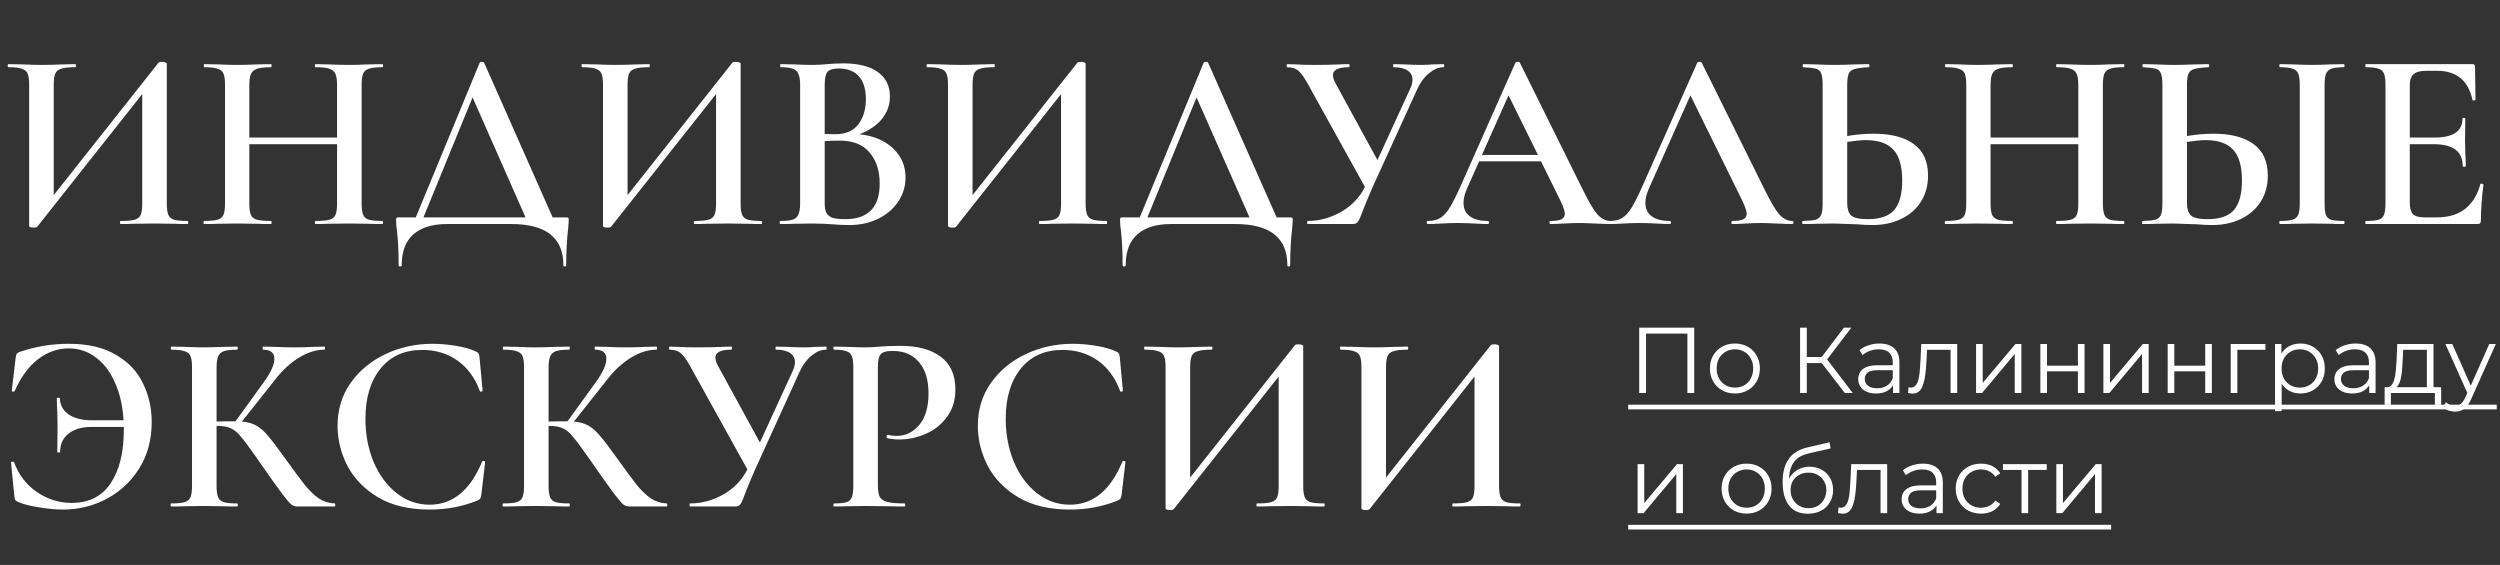 <?xml version="1.0" encoding="UTF-8"?> <svg xmlns="http://www.w3.org/2000/svg" width="770" height="174" viewBox="0 0 770 174" fill="none"><rect x="0" y="0" width="770" height="174" fill="#333333" stroke="none"/> <path d="M57.754 68.055C57.911 68.055 57.99 68.212 57.99 68.527C57.99 68.842 57.911 69 57.754 69C55.968 69 54.55 68.974 53.499 68.921L47.59 68.842L40.971 68.921C40.026 68.974 38.765 69 37.189 69C37.032 69 36.953 68.842 36.953 68.527C36.953 68.212 37.032 68.055 37.189 68.055C39.185 68.055 40.63 67.923 41.523 67.661C42.416 67.398 43.02 66.899 43.335 66.163C43.65 65.428 43.808 64.246 43.808 62.618V28.974L11.504 69.788C11.346 69.998 10.978 70.103 10.4 70.103C9.455 70.103 8.982 69.919 8.982 69.552V26.138C8.982 24.562 8.825 23.406 8.509 22.671C8.194 21.936 7.59 21.436 6.697 21.174C5.857 20.859 4.491 20.701 2.6 20.701C2.443 20.701 2.364 20.544 2.364 20.228C2.364 19.913 2.443 19.756 2.6 19.756L6.855 19.834C9.376 19.939 11.346 19.992 12.764 19.992C14.655 19.992 16.861 19.939 19.383 19.834L23.165 19.756C23.322 19.756 23.401 19.913 23.401 20.228C23.401 20.544 23.322 20.701 23.165 20.701C21.169 20.701 19.724 20.859 18.831 21.174C17.938 21.436 17.334 21.936 17.019 22.671C16.704 23.406 16.546 24.562 16.546 26.138V60.097L48.85 19.283C49.008 19.125 49.376 19.047 49.953 19.047C50.321 19.047 50.636 19.099 50.899 19.204C51.214 19.309 51.372 19.441 51.372 19.598V62.618C51.372 64.194 51.529 65.376 51.844 66.163C52.16 66.899 52.737 67.398 53.578 67.661C54.471 67.923 55.863 68.055 57.754 68.055ZM117.763 68.055C117.921 68.055 117.999 68.212 117.999 68.527C117.999 68.842 117.921 69 117.763 69C115.977 69 114.533 68.974 113.429 68.921L107.678 68.842L100.98 68.921C100.035 68.974 98.774 69 97.198 69C97.041 69 96.962 68.842 96.962 68.527C96.962 68.212 97.041 68.055 97.198 68.055C99.195 68.055 100.639 67.923 101.532 67.661C102.425 67.398 103.029 66.899 103.344 66.163C103.659 65.428 103.817 64.246 103.817 62.618V44.417H76.792V62.618C76.792 64.194 76.949 65.376 77.264 66.163C77.58 66.899 78.184 67.398 79.077 67.661C80.022 67.923 81.493 68.055 83.489 68.055C83.594 68.055 83.647 68.212 83.647 68.527C83.647 68.842 83.594 69 83.489 69C81.703 69 80.311 68.974 79.313 68.921L72.773 68.842L67.022 68.921C66.024 68.974 64.632 69 62.846 69C62.741 69 62.688 68.842 62.688 68.527C62.688 68.212 62.741 68.055 62.846 68.055C64.737 68.055 66.129 67.923 67.022 67.661C67.915 67.398 68.519 66.899 68.834 66.163C69.149 65.376 69.306 64.194 69.306 62.618V26.138C69.306 24.562 69.149 23.406 68.834 22.671C68.519 21.936 67.915 21.436 67.022 21.174C66.129 20.859 64.763 20.701 62.925 20.701C62.819 20.701 62.767 20.544 62.767 20.228C62.767 19.913 62.819 19.756 62.925 19.756L67.1 19.834C69.517 19.939 71.408 19.992 72.773 19.992C74.612 19.992 76.792 19.939 79.313 19.834L83.489 19.756C83.594 19.756 83.647 19.913 83.647 20.228C83.647 20.544 83.594 20.701 83.489 20.701C81.545 20.701 80.101 20.859 79.155 21.174C78.262 21.489 77.632 22.041 77.264 22.828C76.949 23.564 76.792 24.72 76.792 26.295V42.369H103.817V26.295C103.817 24.72 103.659 23.564 103.344 22.828C103.029 22.041 102.399 21.489 101.453 21.174C100.56 20.859 99.142 20.701 97.198 20.701C97.041 20.701 96.962 20.544 96.962 20.228C96.962 19.913 97.041 19.756 97.198 19.756L100.98 19.834C103.502 19.939 105.734 19.992 107.678 19.992C109.096 19.992 111.013 19.939 113.429 19.834L117.763 19.756C117.921 19.756 117.999 19.913 117.999 20.228C117.999 20.544 117.921 20.701 117.763 20.701C115.872 20.701 114.48 20.859 113.587 21.174C112.747 21.436 112.169 21.936 111.854 22.671C111.538 23.406 111.381 24.562 111.381 26.138V62.618C111.381 64.194 111.538 65.376 111.854 66.163C112.169 66.899 112.747 67.398 113.587 67.661C114.48 67.923 115.872 68.055 117.763 68.055ZM174.234 66.951C174.707 66.951 174.969 67.004 175.022 67.109C175.127 67.162 175.179 67.424 175.179 67.897C175.179 68.212 175.127 68.948 175.022 70.103C174.602 73.622 174.392 77.483 174.392 81.685C174.392 81.948 174.234 82.079 173.919 82.079C173.656 82.079 173.525 81.948 173.525 81.685C173.525 73.228 168.167 69 157.451 69H137.675C133.21 69 129.77 70.05 127.353 72.152C124.937 74.253 123.729 77.431 123.729 81.685C123.729 81.948 123.571 82.079 123.256 82.079C122.941 82.079 122.783 81.948 122.783 81.685C122.783 77.483 122.6 73.859 122.232 70.812C122.074 69.814 121.996 68.842 121.996 67.897C121.996 67.477 122.022 67.214 122.074 67.109C122.179 67.004 122.416 66.951 122.783 66.951H128.062L147.76 19.283C147.865 19.125 148.075 19.047 148.391 19.047C148.811 19.047 149.047 19.125 149.1 19.283L170.216 66.951H174.234ZM130.426 66.951H161.864L145.554 29.998L130.426 66.951ZM234.495 68.055C234.652 68.055 234.731 68.212 234.731 68.527C234.731 68.842 234.652 69 234.495 69C232.709 69 231.291 68.974 230.24 68.921L224.331 68.842L217.712 68.921C216.767 68.974 215.506 69 213.93 69C213.773 69 213.694 68.842 213.694 68.527C213.694 68.212 213.773 68.055 213.93 68.055C215.926 68.055 217.371 67.923 218.264 67.661C219.157 67.398 219.761 66.899 220.076 66.163C220.391 65.428 220.549 64.246 220.549 62.618V28.974L188.245 69.788C188.087 69.998 187.719 70.103 187.142 70.103C186.196 70.103 185.723 69.919 185.723 69.552V26.138C185.723 24.562 185.566 23.406 185.251 22.671C184.935 21.936 184.331 21.436 183.438 21.174C182.598 20.859 181.232 20.701 179.341 20.701C179.184 20.701 179.105 20.544 179.105 20.228C179.105 19.913 179.184 19.756 179.341 19.756L183.596 19.834C186.117 19.939 188.087 19.992 189.505 19.992C191.396 19.992 193.602 19.939 196.124 19.834L199.906 19.756C200.063 19.756 200.142 19.913 200.142 20.228C200.142 20.544 200.063 20.701 199.906 20.701C197.91 20.701 196.465 20.859 195.572 21.174C194.679 21.436 194.075 21.936 193.76 22.671C193.445 23.406 193.287 24.562 193.287 26.138V60.097L225.592 19.283C225.749 19.125 226.117 19.047 226.695 19.047C227.062 19.047 227.377 19.099 227.64 19.204C227.955 19.309 228.113 19.441 228.113 19.598V62.618C228.113 64.194 228.27 65.376 228.586 66.163C228.901 66.899 229.479 67.398 230.319 67.661C231.212 67.923 232.604 68.055 234.495 68.055ZM264.721 41.344C269.028 41.817 272.469 43.262 275.043 45.678C277.617 48.094 278.903 51.088 278.903 54.66C278.903 57.392 278.142 59.886 276.619 62.145C275.148 64.351 273.073 66.111 270.394 67.424C267.768 68.685 264.826 69.315 261.569 69.315C260.046 69.315 258.286 69.236 256.29 69.079C255.608 69.026 254.741 68.974 253.69 68.921C252.64 68.869 251.458 68.842 250.145 68.842L244.472 68.921C243.474 68.974 242.108 69 240.375 69C240.217 69 240.138 68.842 240.138 68.527C240.138 68.212 240.217 68.055 240.375 68.055C242.056 68.055 243.316 67.923 244.157 67.661C244.997 67.345 245.575 66.82 245.89 66.085C246.258 65.349 246.442 64.194 246.442 62.618V26.138C246.442 24.614 246.258 23.485 245.89 22.75C245.575 21.962 244.997 21.436 244.157 21.174C243.369 20.859 242.134 20.701 240.453 20.701C240.348 20.701 240.296 20.544 240.296 20.228C240.296 19.913 240.348 19.756 240.453 19.756L244.551 19.834C246.862 19.939 248.727 19.992 250.145 19.992C251.616 19.992 253.165 19.913 254.793 19.756C255.371 19.703 256.054 19.651 256.842 19.598C257.682 19.546 258.628 19.519 259.678 19.519C264.353 19.519 267.925 20.412 270.394 22.198C272.863 23.984 274.097 26.505 274.097 29.762C274.097 32.283 273.283 34.568 271.655 36.617C270.026 38.613 267.715 40.189 264.721 41.344ZM258.339 21.095C256.658 21.095 255.503 21.436 254.872 22.119C254.294 22.802 254.006 24.194 254.006 26.295V41.266L257.315 41.344C260.414 41.344 262.751 40.346 264.327 38.35C265.903 36.302 266.691 33.675 266.691 30.471C266.691 27.477 265.982 25.166 264.564 23.538C263.145 21.909 261.07 21.095 258.339 21.095ZM260.309 67.503C267.4 67.503 270.946 63.852 270.946 56.551C270.946 52.559 269.895 49.355 267.794 46.938C265.745 44.522 262.725 43.314 258.733 43.314C256.842 43.314 255.266 43.367 254.006 43.472V62.618C254.006 63.826 254.163 64.772 254.478 65.454C254.793 66.137 255.397 66.662 256.29 67.03C257.183 67.345 258.523 67.503 260.309 67.503ZM340.755 68.055C340.913 68.055 340.991 68.212 340.991 68.527C340.991 68.842 340.913 69 340.755 69C338.969 69 337.551 68.974 336.5 68.921L330.591 68.842L323.973 68.921C323.027 68.974 321.766 69 320.191 69C320.033 69 319.954 68.842 319.954 68.527C319.954 68.212 320.033 68.055 320.191 68.055C322.187 68.055 323.631 67.923 324.524 67.661C325.417 67.398 326.021 66.899 326.336 66.163C326.651 65.428 326.809 64.246 326.809 62.618V28.974L294.505 69.788C294.347 69.998 293.979 70.103 293.402 70.103C292.456 70.103 291.983 69.919 291.983 69.552V26.138C291.983 24.562 291.826 23.406 291.511 22.671C291.195 21.936 290.591 21.436 289.698 21.174C288.858 20.859 287.492 20.701 285.601 20.701C285.444 20.701 285.365 20.544 285.365 20.228C285.365 19.913 285.444 19.756 285.601 19.756L289.856 19.834C292.377 19.939 294.347 19.992 295.765 19.992C297.656 19.992 299.862 19.939 302.384 19.834L306.166 19.756C306.323 19.756 306.402 19.913 306.402 20.228C306.402 20.544 306.323 20.701 306.166 20.701C304.17 20.701 302.725 20.859 301.832 21.174C300.939 21.436 300.335 21.936 300.02 22.671C299.705 23.406 299.547 24.562 299.547 26.138V60.097L331.852 19.283C332.009 19.125 332.377 19.047 332.955 19.047C333.322 19.047 333.638 19.099 333.9 19.204C334.215 19.309 334.373 19.441 334.373 19.598V62.618C334.373 64.194 334.531 65.376 334.846 66.163C335.161 66.899 335.739 67.398 336.579 67.661C337.472 67.923 338.864 68.055 340.755 68.055ZM397.219 66.951C397.691 66.951 397.954 67.004 398.007 67.109C398.112 67.162 398.164 67.424 398.164 67.897C398.164 68.212 398.112 68.948 398.007 70.103C397.586 73.622 397.376 77.483 397.376 81.685C397.376 81.948 397.219 82.079 396.903 82.079C396.641 82.079 396.509 81.948 396.509 81.685C396.509 73.228 391.152 69 380.436 69H360.66C356.195 69 352.754 70.05 350.338 72.152C347.922 74.253 346.714 77.431 346.714 81.685C346.714 81.948 346.556 82.079 346.241 82.079C345.926 82.079 345.768 81.948 345.768 81.685C345.768 77.483 345.584 73.859 345.217 70.812C345.059 69.814 344.98 68.842 344.98 67.897C344.98 67.477 345.006 67.214 345.059 67.109C345.164 67.004 345.4 66.951 345.768 66.951H351.047L370.745 19.283C370.85 19.125 371.06 19.047 371.375 19.047C371.795 19.047 372.032 19.125 372.084 19.283L393.2 66.951H397.219ZM353.411 66.951H384.848L368.539 29.998L353.411 66.951ZM444.584 19.756C444.742 19.756 444.821 19.913 444.821 20.228C444.821 20.544 444.742 20.701 444.584 20.701C443.114 20.701 441.617 21.331 440.093 22.592C438.622 23.8 437.414 25.455 436.469 27.556L422.68 57.812C421.315 60.963 420.317 63.38 419.686 65.061C419.109 66.689 418.636 67.766 418.268 68.291C417.9 68.764 417.375 69 416.692 69H402.746C402.641 69 402.589 68.842 402.589 68.527C402.589 68.212 402.641 68.055 402.746 68.055C406.318 68.055 409.732 67.135 412.989 65.297C416.298 63.406 418.767 60.832 420.395 57.575L403.061 26.295C401.906 24.142 400.882 22.671 399.989 21.883C399.148 21.095 397.966 20.701 396.443 20.701C396.338 20.701 396.285 20.544 396.285 20.228C396.285 19.913 396.338 19.756 396.443 19.756L399.043 19.834C400.619 19.939 402.457 19.992 404.558 19.992C407.658 19.992 410.415 19.939 412.832 19.834C413.514 19.782 414.381 19.756 415.432 19.756C415.589 19.756 415.668 19.913 415.668 20.228C415.668 20.544 415.589 20.701 415.432 20.701C412.175 20.701 410.547 21.515 410.547 23.144C410.547 23.774 410.783 24.562 411.256 25.507L424.256 49.302L434.263 27.477C434.788 26.427 435.051 25.455 435.051 24.562C435.051 23.354 434.552 22.408 433.554 21.725C432.556 21.043 431.111 20.701 429.22 20.701C429.115 20.701 429.062 20.544 429.062 20.228C429.062 19.913 429.115 19.756 429.22 19.756L432.687 19.834C434.578 19.939 436.311 19.992 437.887 19.992C438.938 19.992 440.093 19.939 441.354 19.834L444.584 19.756ZM495.988 68.055C496.251 68.055 496.382 68.212 496.382 68.527C496.382 68.842 496.251 69 495.988 69C494.99 69 493.388 68.948 491.182 68.842C488.976 68.737 487.374 68.685 486.376 68.685C485.062 68.685 483.513 68.737 481.727 68.842C479.941 68.948 478.549 69 477.551 69C477.341 69 477.236 68.842 477.236 68.527C477.236 68.212 477.341 68.055 477.551 68.055C479.074 68.055 480.177 67.897 480.86 67.582C481.596 67.214 481.963 66.636 481.963 65.848C481.963 65.061 481.517 63.721 480.624 61.83L474.636 49.696H455.568L451.786 58.206C451.103 59.782 450.762 61.2 450.762 62.46C450.762 64.299 451.419 65.691 452.732 66.636C454.045 67.582 455.883 68.055 458.247 68.055C458.51 68.055 458.641 68.212 458.641 68.527C458.641 68.842 458.51 69 458.247 69C457.302 69 455.936 68.948 454.15 68.842C452.154 68.737 450.421 68.685 448.95 68.685C447.532 68.685 445.877 68.737 443.986 68.842C442.305 68.948 440.913 69 439.81 69C439.547 69 439.416 68.842 439.416 68.527C439.416 68.212 439.547 68.055 439.81 68.055C441.281 68.055 442.515 67.766 443.513 67.188C444.511 66.61 445.483 65.586 446.428 64.115C447.374 62.592 448.503 60.359 449.816 57.418L466.757 19.283C466.862 19.125 467.098 19.047 467.466 19.047C467.833 19.047 468.043 19.125 468.096 19.283L487.4 58.206C489.238 61.988 490.762 64.588 491.97 66.006C493.23 67.372 494.57 68.055 495.988 68.055ZM456.435 47.726H473.69L464.629 29.368L456.435 47.726ZM552.003 68.055C552.266 68.055 552.397 68.212 552.397 68.527C552.397 68.842 552.266 69 552.003 69C551.005 69 549.403 68.948 547.197 68.842C544.991 68.737 543.389 68.685 542.391 68.685C541.078 68.685 539.528 68.737 537.742 68.842C535.956 68.948 534.564 69 533.566 69C533.356 69 533.251 68.842 533.251 68.527C533.251 68.212 533.356 68.055 533.566 68.055C535.09 68.055 536.193 67.897 536.876 67.582C537.611 67.214 537.979 66.636 537.979 65.848C537.979 65.061 537.532 63.721 536.639 61.83L520.645 29.368L507.802 58.206C507.119 59.782 506.777 61.2 506.777 62.46C506.777 64.299 507.434 65.691 508.747 66.636C510.06 67.582 511.899 68.055 514.263 68.055C514.525 68.055 514.657 68.212 514.657 68.527C514.657 68.842 514.525 69 514.263 69C513.317 69 511.951 68.948 510.165 68.842C508.169 68.737 506.436 68.685 504.965 68.685C503.547 68.685 501.892 68.737 500.001 68.842C498.321 68.948 496.929 69 495.826 69C495.563 69 495.432 68.842 495.432 68.527C495.432 68.212 495.563 68.055 495.826 68.055C497.296 68.055 498.531 67.766 499.529 67.188C500.527 66.61 501.498 65.586 502.444 64.115C503.389 62.592 504.519 60.359 505.832 57.418L522.772 19.283C522.877 19.125 523.113 19.047 523.481 19.047C523.849 19.047 524.059 19.125 524.111 19.283L543.415 58.206C545.254 61.988 546.777 64.588 547.985 66.006C549.246 67.372 550.585 68.055 552.003 68.055ZM577.133 41.187C582.491 41.187 586.614 42.264 589.503 44.417C592.392 46.518 593.837 49.749 593.837 54.108C593.837 57.155 593.101 59.834 591.63 62.145C590.212 64.404 588.19 66.163 585.563 67.424C582.99 68.685 580.022 69.315 576.66 69.315C575.347 69.315 573.745 69.236 571.854 69.079C567.442 68.921 565.078 68.842 564.763 68.842L559.72 68.921C558.67 68.974 557.199 69 555.308 69C555.15 69 555.071 68.842 555.071 68.527C555.071 68.212 555.15 68.055 555.308 68.055C557.146 68.002 558.459 67.871 559.247 67.661C560.035 67.398 560.587 66.925 560.902 66.242C561.217 65.507 561.375 64.299 561.375 62.618V26.138C561.375 24.457 561.217 23.275 560.902 22.592C560.639 21.857 560.114 21.384 559.326 21.174C558.538 20.964 557.225 20.806 555.387 20.701C555.281 20.701 555.229 20.544 555.229 20.228C555.229 19.913 555.281 19.756 555.387 19.756L559.247 19.834C561.559 19.939 563.502 19.992 565.078 19.992C566.706 19.992 568.781 19.939 571.302 19.834L575.557 19.756C575.715 19.756 575.793 19.913 575.793 20.228C575.793 20.544 575.715 20.701 575.557 20.701C573.561 20.806 572.117 20.99 571.224 21.253C570.383 21.463 569.779 21.936 569.411 22.671C569.096 23.406 568.939 24.614 568.939 26.295V41.896C571.67 41.423 574.401 41.187 577.133 41.187ZM575.242 67.503C579.076 67.503 581.808 66.558 583.436 64.666C585.064 62.723 585.879 59.703 585.879 55.605C585.879 51.246 584.986 48.094 583.2 46.151C581.414 44.155 578.577 43.157 574.69 43.157C573.272 43.157 571.355 43.34 568.939 43.708V62.618C568.939 64.299 569.333 65.533 570.12 66.321C570.961 67.109 572.668 67.503 575.242 67.503ZM654.065 68.055C654.222 68.055 654.301 68.212 654.301 68.527C654.301 68.842 654.222 69 654.065 69C652.279 69 650.834 68.974 649.731 68.921L643.98 68.842L637.282 68.921C636.337 68.974 635.076 69 633.5 69C633.343 69 633.264 68.842 633.264 68.527C633.264 68.212 633.343 68.055 633.5 68.055C635.497 68.055 636.941 67.923 637.834 67.661C638.727 67.398 639.331 66.899 639.646 66.163C639.961 65.428 640.119 64.246 640.119 62.618V44.417H613.094V62.618C613.094 64.194 613.251 65.376 613.566 66.163C613.882 66.899 614.486 67.398 615.379 67.661C616.324 67.923 617.795 68.055 619.791 68.055C619.896 68.055 619.948 68.212 619.948 68.527C619.948 68.842 619.896 69 619.791 69C618.005 69 616.613 68.974 615.615 68.921L609.075 68.842L603.324 68.921C602.325 68.974 600.934 69 599.148 69C599.043 69 598.99 68.842 598.99 68.527C598.99 68.212 599.043 68.055 599.148 68.055C601.039 68.055 602.431 67.923 603.324 67.661C604.216 67.398 604.821 66.899 605.136 66.163C605.451 65.376 605.608 64.194 605.608 62.618V26.138C605.608 24.562 605.451 23.406 605.136 22.671C604.821 21.936 604.216 21.436 603.324 21.174C602.431 20.859 601.065 20.701 599.226 20.701C599.121 20.701 599.069 20.544 599.069 20.228C599.069 19.913 599.121 19.756 599.226 19.756L603.402 19.834C605.819 19.939 607.71 19.992 609.075 19.992C610.914 19.992 613.094 19.939 615.615 19.834L619.791 19.756C619.896 19.756 619.948 19.913 619.948 20.228C619.948 20.544 619.896 20.701 619.791 20.701C617.847 20.701 616.403 20.859 615.457 21.174C614.564 21.489 613.934 22.041 613.566 22.828C613.251 23.564 613.094 24.72 613.094 26.295V42.369H640.119V26.295C640.119 24.72 639.961 23.564 639.646 22.828C639.331 22.041 638.701 21.489 637.755 21.174C636.862 20.859 635.444 20.701 633.5 20.701C633.343 20.701 633.264 20.544 633.264 20.228C633.264 19.913 633.343 19.756 633.5 19.756L637.282 19.834C639.804 19.939 642.036 19.992 643.98 19.992C645.398 19.992 647.315 19.939 649.731 19.834L654.065 19.756C654.222 19.756 654.301 19.913 654.301 20.228C654.301 20.544 654.222 20.701 654.065 20.701C652.174 20.701 650.782 20.859 649.889 21.174C649.049 21.436 648.471 21.936 648.156 22.671C647.84 23.406 647.683 24.562 647.683 26.138V62.618C647.683 64.194 647.84 65.376 648.156 66.163C648.471 66.899 649.049 67.398 649.889 67.661C650.782 67.923 652.174 68.055 654.065 68.055ZM681.777 41.187C687.135 41.187 691.258 42.264 694.147 44.417C697.036 46.518 698.481 49.749 698.481 54.108C698.481 57.155 697.745 59.834 696.275 62.145C694.856 64.404 692.834 66.163 690.208 67.424C687.634 68.685 684.666 69.315 681.304 69.315C679.991 69.315 678.389 69.236 676.498 69.079C672.086 68.921 669.722 68.842 669.407 68.842L664.364 68.921C663.314 68.974 661.843 69 659.952 69C659.794 69 659.716 68.842 659.716 68.527C659.716 68.212 659.794 68.055 659.952 68.055C661.791 68.002 663.104 67.871 663.892 67.661C664.68 67.398 665.231 66.925 665.546 66.242C665.861 65.507 666.019 64.299 666.019 62.618V26.138C666.019 24.457 665.861 23.275 665.546 22.592C665.284 21.857 664.758 21.384 663.97 21.174C663.182 20.964 661.869 20.806 660.031 20.701C659.926 20.701 659.873 20.544 659.873 20.228C659.873 19.913 659.926 19.756 660.031 19.756L663.892 19.834C666.203 19.939 668.146 19.992 669.722 19.992C671.35 19.992 673.425 19.939 675.947 19.834L680.201 19.756C680.359 19.756 680.438 19.913 680.438 20.228C680.438 20.544 680.359 20.701 680.201 20.701C678.205 20.806 676.761 20.99 675.868 21.253C675.027 21.463 674.423 21.936 674.056 22.671C673.74 23.406 673.583 24.614 673.583 26.295V41.896C676.314 41.423 679.046 41.187 681.777 41.187ZM721.882 68.055C722.039 68.055 722.118 68.212 722.118 68.527C722.118 68.842 722.039 69 721.882 69C720.201 69 718.861 68.974 717.863 68.921L712.033 68.842L706.36 68.921C705.362 68.974 703.996 69 702.263 69C702.105 69 702.026 68.842 702.026 68.527C702.026 68.212 702.105 68.055 702.263 68.055C704.049 68.055 705.336 67.923 706.124 67.661C706.964 67.398 707.542 66.899 707.857 66.163C708.172 65.376 708.33 64.194 708.33 62.618V26.138C708.33 24.562 708.172 23.406 707.857 22.671C707.542 21.936 706.964 21.436 706.124 21.174C705.336 20.859 704.049 20.701 702.263 20.701C702.105 20.701 702.026 20.544 702.026 20.228C702.026 19.913 702.105 19.756 702.263 19.756L706.36 19.834C708.671 19.939 710.562 19.992 712.033 19.992C713.661 19.992 715.631 19.939 717.942 19.834L721.882 19.756C722.039 19.756 722.118 19.913 722.118 20.228C722.118 20.544 722.039 20.701 721.882 20.701C720.148 20.701 718.861 20.859 718.021 21.174C717.233 21.489 716.682 22.041 716.366 22.828C716.104 23.564 715.972 24.72 715.972 26.295V62.618C715.972 64.246 716.104 65.428 716.366 66.163C716.629 66.899 717.154 67.398 717.942 67.661C718.783 67.923 720.096 68.055 721.882 68.055ZM679.886 67.503C683.721 67.503 686.452 66.558 688.08 64.666C689.709 62.723 690.523 59.703 690.523 55.605C690.523 51.246 689.63 48.094 687.844 46.151C686.058 44.155 683.222 43.157 679.335 43.157C677.916 43.157 675.999 43.34 673.583 43.708V62.618C673.583 64.299 673.977 65.533 674.765 66.321C675.605 67.109 677.312 67.503 679.886 67.503ZM763.96 56.709C763.96 56.604 764.065 56.551 764.275 56.551C764.433 56.551 764.564 56.604 764.669 56.709C764.827 56.761 764.905 56.814 764.905 56.866C764.38 60.858 764.117 64.509 764.117 67.818C764.117 68.238 764.039 68.553 763.881 68.764C763.723 68.921 763.408 69 762.936 69H728.74C728.583 69 728.504 68.842 728.504 68.527C728.504 68.212 728.583 68.055 728.74 68.055C730.526 68.055 731.813 67.923 732.601 67.661C733.441 67.398 733.993 66.899 734.256 66.163C734.571 65.376 734.728 64.194 734.728 62.618V26.138C734.728 24.562 734.571 23.406 734.256 22.671C733.993 21.936 733.441 21.436 732.601 21.174C731.761 20.859 730.474 20.701 728.74 20.701C728.583 20.701 728.504 20.544 728.504 20.228C728.504 19.913 728.583 19.756 728.74 19.756H761.517C762.043 19.756 762.305 19.992 762.305 20.465L762.463 30.708C762.463 30.813 762.305 30.891 761.99 30.944C761.727 30.997 761.57 30.944 761.517 30.786C760.257 24.798 756.606 21.804 750.565 21.804H747.414C745.523 21.804 744.183 22.146 743.395 22.828C742.607 23.511 742.214 24.667 742.214 26.295V42.369H749.777C755.555 42.369 758.444 40.425 758.444 36.538C758.444 36.38 758.576 36.302 758.838 36.302C759.154 36.302 759.311 36.38 759.311 36.538L759.232 43.393L759.311 47.096C759.416 48.777 759.469 50.143 759.469 51.193C759.469 51.298 759.311 51.351 758.996 51.351C758.681 51.351 758.523 51.298 758.523 51.193C758.523 46.676 755.582 44.417 749.699 44.417H742.214V62.303C742.214 64.036 742.529 65.244 743.159 65.927C743.842 66.61 745.024 66.951 746.705 66.951H750.565C757.604 66.951 762.069 63.537 763.96 56.709ZM21.195 105.889C27.078 105.889 31.91 107.018 35.692 109.277C39.527 111.483 42.311 114.425 44.044 118.102C45.83 121.726 46.723 125.692 46.723 129.999C46.723 135.357 45.462 140.084 42.941 144.181C40.42 148.226 37.058 151.378 32.856 153.636C28.706 155.842 24.215 156.945 19.383 156.945C17.176 156.945 14.681 156.709 11.897 156.236C9.166 155.816 7.039 155.265 5.515 154.582C5.095 154.372 4.806 154.162 4.649 153.951C4.544 153.689 4.465 153.269 4.412 152.691L3.388 142.448C3.388 142.29 3.519 142.212 3.782 142.212C4.097 142.159 4.281 142.212 4.333 142.369C5.804 146.309 8.168 149.382 11.425 151.588C14.681 153.794 18.227 154.897 22.061 154.897C27.367 154.897 31.359 152.901 34.038 148.909C36.769 144.864 38.135 139.375 38.135 132.441V131.496H28.128C25.187 131.496 22.849 132.179 21.116 133.545C19.383 134.91 18.516 136.801 18.516 139.218C18.516 139.323 18.358 139.375 18.043 139.375C17.78 139.375 17.649 139.323 17.649 139.218L17.728 131.181L17.649 127.162C17.544 125.272 17.492 123.774 17.492 122.671C17.492 122.566 17.649 122.514 17.964 122.514C18.279 122.514 18.437 122.566 18.437 122.671C18.49 124.72 19.383 126.375 21.116 127.635C22.902 128.843 25.292 129.447 28.286 129.447H38.056C37.793 124.983 36.9 121.096 35.377 117.786C33.906 114.425 31.937 111.851 29.468 110.065C27.052 108.226 24.294 107.307 21.195 107.307C17.78 107.307 14.629 108.41 11.74 110.616C8.903 112.77 6.487 116.053 4.491 120.465C4.439 120.623 4.281 120.675 4.018 120.623C3.756 120.57 3.624 120.492 3.624 120.386L4.806 110.301C4.911 109.671 5.016 109.251 5.121 109.041C5.226 108.83 5.515 108.62 5.988 108.41C10.873 106.729 15.942 105.889 21.195 105.889ZM103.106 155.055C103.211 155.055 103.264 155.212 103.264 155.527C103.264 155.842 103.211 156 103.106 156H91.681C90.946 156 90.289 155.79 89.712 155.37C89.186 154.949 88.267 153.873 86.954 152.139C85.641 150.406 83.408 147.28 80.257 142.763L78.838 140.715C76.737 137.72 75.188 135.646 74.19 134.49C73.244 133.282 72.246 132.441 71.196 131.969C70.145 131.443 68.753 131.181 67.02 131.181H66.705V149.618C66.705 151.194 66.862 152.376 67.177 153.164C67.493 153.899 68.07 154.398 68.911 154.661C69.751 154.923 71.117 155.055 73.008 155.055C73.165 155.055 73.244 155.212 73.244 155.527C73.244 155.842 73.165 156 73.008 156C71.222 156 69.804 155.974 68.753 155.921L62.529 155.842L56.856 155.921C55.858 155.974 54.492 156 52.759 156C52.601 156 52.522 155.842 52.522 155.527C52.522 155.212 52.601 155.055 52.759 155.055C54.65 155.055 56.015 154.923 56.856 154.661C57.749 154.398 58.353 153.899 58.668 153.164C58.983 152.376 59.141 151.194 59.141 149.618V113.138C59.141 111.562 58.983 110.406 58.668 109.671C58.353 108.936 57.749 108.437 56.856 108.174C56.015 107.859 54.676 107.701 52.837 107.701C52.68 107.701 52.601 107.544 52.601 107.228C52.601 106.913 52.68 106.756 52.837 106.756L56.934 106.834C59.246 106.939 61.11 106.992 62.529 106.992C64.21 106.992 66.311 106.939 68.832 106.834L73.008 106.756C73.165 106.756 73.244 106.913 73.244 107.228C73.244 107.544 73.165 107.701 73.008 107.701C71.169 107.701 69.804 107.859 68.911 108.174C68.07 108.489 67.493 109.041 67.177 109.828C66.862 110.564 66.705 111.719 66.705 113.295V129.841C68.123 129.789 69.882 129.763 71.984 129.763H72.535L81.202 117.786C83.408 114.74 84.511 112.324 84.511 110.538C84.511 108.647 83.356 107.701 81.044 107.701C80.939 107.701 80.887 107.544 80.887 107.228C80.887 106.913 80.939 106.756 81.044 106.756L84.59 106.834C86.796 106.939 88.792 106.992 90.578 106.992C92.522 106.992 94.544 106.939 96.645 106.834L99.876 106.756C100.033 106.756 100.112 106.913 100.112 107.228C100.112 107.544 100.033 107.701 99.876 107.701C97.407 107.701 94.859 108.489 92.233 110.065C89.606 111.641 87.216 113.794 85.063 116.526L74.505 129.841C76.291 129.999 77.788 130.419 78.996 131.102C80.204 131.785 81.386 132.835 82.542 134.254C83.75 135.619 85.509 137.931 87.821 141.187C90.552 144.969 92.574 147.701 93.888 149.382C95.253 151.062 96.671 152.428 98.142 153.479C99.665 154.477 101.32 155.002 103.106 155.055ZM133.118 105.889C135.482 105.889 137.924 106.099 140.446 106.519C143.019 106.939 145.042 107.517 146.512 108.253C146.985 108.41 147.274 108.62 147.379 108.883C147.537 109.093 147.642 109.487 147.694 110.065L148.64 120.308C148.64 120.465 148.508 120.57 148.246 120.623C147.983 120.675 147.826 120.597 147.773 120.386C146.25 116.289 143.939 113.164 140.84 111.01C137.793 108.857 134.195 107.78 130.045 107.78C124.582 107.78 120.301 109.697 117.202 113.532C114.103 117.366 112.554 122.514 112.554 128.975C112.554 133.807 113.394 138.246 115.075 142.29C116.808 146.335 119.172 149.539 122.166 151.903C125.213 154.267 128.601 155.448 132.33 155.448C139.421 155.448 144.805 151.036 148.482 142.212C148.535 142.001 148.692 141.923 148.955 141.975C149.27 142.028 149.428 142.133 149.428 142.29L148.246 152.376C148.141 153.006 148.009 153.426 147.852 153.636C147.747 153.794 147.458 153.978 146.985 154.188C142.415 156.026 137.557 156.945 132.409 156.945C126.001 156.945 120.669 155.685 116.414 153.164C112.16 150.59 109.008 147.333 106.959 143.393C104.963 139.454 103.965 135.357 103.965 131.102C103.965 126.164 105.305 121.778 107.984 117.944C110.715 114.109 114.313 111.142 118.778 109.041C123.243 106.939 128.023 105.889 133.118 105.889ZM205.365 155.055C205.47 155.055 205.523 155.212 205.523 155.527C205.523 155.842 205.47 156 205.365 156H193.94C193.205 156 192.548 155.79 191.971 155.37C191.445 154.949 190.526 153.873 189.213 152.139C187.9 150.406 185.667 147.28 182.516 142.763L181.097 140.715C178.996 137.72 177.447 135.646 176.449 134.49C175.503 133.282 174.505 132.441 173.455 131.969C172.404 131.443 171.012 131.181 169.279 131.181H168.964V149.618C168.964 151.194 169.121 152.376 169.436 153.164C169.751 153.899 170.329 154.398 171.17 154.661C172.01 154.923 173.376 155.055 175.267 155.055C175.424 155.055 175.503 155.212 175.503 155.527C175.503 155.842 175.424 156 175.267 156C173.481 156 172.063 155.974 171.012 155.921L164.788 155.842L159.115 155.921C158.117 155.974 156.751 156 155.018 156C154.86 156 154.781 155.842 154.781 155.527C154.781 155.212 154.86 155.055 155.018 155.055C156.909 155.055 158.274 154.923 159.115 154.661C160.008 154.398 160.612 153.899 160.927 153.164C161.242 152.376 161.4 151.194 161.4 149.618V113.138C161.4 111.562 161.242 110.406 160.927 109.671C160.612 108.936 160.008 108.437 159.115 108.174C158.274 107.859 156.935 107.701 155.096 107.701C154.939 107.701 154.86 107.544 154.86 107.228C154.86 106.913 154.939 106.756 155.096 106.756L159.193 106.834C161.505 106.939 163.369 106.992 164.788 106.992C166.469 106.992 168.57 106.939 171.091 106.834L175.267 106.756C175.424 106.756 175.503 106.913 175.503 107.228C175.503 107.544 175.424 107.701 175.267 107.701C173.428 107.701 172.063 107.859 171.17 108.174C170.329 108.489 169.751 109.041 169.436 109.828C169.121 110.564 168.964 111.719 168.964 113.295V129.841C170.382 129.789 172.141 129.763 174.243 129.763H174.794L183.461 117.786C185.667 114.74 186.77 112.324 186.77 110.538C186.77 108.647 185.615 107.701 183.304 107.701C183.198 107.701 183.146 107.544 183.146 107.228C183.146 106.913 183.198 106.756 183.304 106.756L186.849 106.834C189.055 106.939 191.051 106.992 192.837 106.992C194.781 106.992 196.803 106.939 198.904 106.834L202.135 106.756C202.292 106.756 202.371 106.913 202.371 107.228C202.371 107.544 202.292 107.701 202.135 107.701C199.666 107.701 197.118 108.489 194.492 110.065C191.865 111.641 189.475 113.794 187.322 116.526L176.764 129.841C178.55 129.999 180.047 130.419 181.255 131.102C182.463 131.785 183.645 132.835 184.801 134.254C186.009 135.619 187.768 137.931 190.08 141.187C192.811 144.969 194.833 147.701 196.146 149.382C197.512 151.062 198.93 152.428 200.401 153.479C201.924 154.477 203.579 155.002 205.365 155.055ZM254.378 106.756C254.536 106.756 254.614 106.913 254.614 107.228C254.614 107.544 254.536 107.701 254.378 107.701C252.907 107.701 251.41 108.331 249.887 109.592C248.416 110.8 247.208 112.455 246.262 114.556L232.474 144.812C231.108 147.963 230.11 150.38 229.48 152.06C228.902 153.689 228.429 154.766 228.062 155.291C227.694 155.764 227.169 156 226.486 156H212.54C212.435 156 212.382 155.842 212.382 155.527C212.382 155.212 212.435 155.055 212.54 155.055C216.112 155.055 219.526 154.135 222.783 152.297C226.092 150.406 228.561 147.832 230.189 144.575L212.855 113.295C211.699 111.142 210.675 109.671 209.782 108.883C208.942 108.095 207.76 107.701 206.237 107.701C206.132 107.701 206.079 107.544 206.079 107.228C206.079 106.913 206.132 106.756 206.237 106.756L208.837 106.834C210.413 106.939 212.251 106.992 214.352 106.992C217.451 106.992 220.209 106.939 222.625 106.834C223.308 106.782 224.175 106.756 225.225 106.756C225.383 106.756 225.462 106.913 225.462 107.228C225.462 107.544 225.383 107.701 225.225 107.701C221.969 107.701 220.34 108.515 220.34 110.144C220.34 110.774 220.577 111.562 221.049 112.507L234.05 136.302L244.056 114.477C244.582 113.427 244.844 112.455 244.844 111.562C244.844 110.354 244.345 109.408 243.347 108.725C242.349 108.043 240.905 107.701 239.014 107.701C238.909 107.701 238.856 107.544 238.856 107.228C238.856 106.913 238.909 106.756 239.014 106.756L242.48 106.834C244.371 106.939 246.105 106.992 247.681 106.992C248.731 106.992 249.887 106.939 251.147 106.834L254.378 106.756ZM270.382 149.303C270.382 150.984 270.566 152.218 270.933 153.006C271.353 153.741 272.115 154.267 273.218 154.582C274.374 154.897 276.16 155.055 278.576 155.055C278.734 155.055 278.812 155.212 278.812 155.527C278.812 155.842 278.734 156 278.576 156C276.422 156 274.742 155.974 273.533 155.921L266.679 155.842L261.006 155.921C260.008 155.974 258.642 156 256.908 156C256.751 156 256.672 155.842 256.672 155.527C256.672 155.212 256.751 155.055 256.908 155.055C258.694 155.055 259.981 154.923 260.769 154.661C261.557 154.398 262.082 153.899 262.345 153.164C262.66 152.428 262.818 151.246 262.818 149.618V113.138C262.818 111.562 262.66 110.406 262.345 109.671C262.082 108.936 261.531 108.437 260.69 108.174C259.903 107.859 258.642 107.701 256.908 107.701C256.751 107.701 256.672 107.544 256.672 107.228C256.672 106.913 256.751 106.756 256.908 106.756L261.006 106.834C263.317 106.939 265.182 106.992 266.6 106.992C267.808 106.992 269.279 106.913 271.012 106.756C271.642 106.703 272.483 106.651 273.533 106.598C274.636 106.546 275.923 106.519 277.394 106.519C282.594 106.519 286.691 107.622 289.686 109.828C292.732 112.035 294.255 115.423 294.255 119.993C294.255 123.302 293.389 126.112 291.655 128.423C289.974 130.734 287.795 132.468 285.116 133.623C282.489 134.779 279.784 135.357 277 135.357C275.529 135.357 274.295 135.225 273.297 134.963C273.139 134.963 273.061 134.831 273.061 134.569C273.061 134.411 273.087 134.254 273.139 134.096C273.244 133.939 273.35 133.886 273.455 133.939C274.295 134.149 275.214 134.254 276.212 134.254C278.944 134.254 281.255 133.124 283.146 130.866C285.037 128.607 285.982 125.377 285.982 121.174C285.982 117.025 285.011 113.821 283.067 111.562C281.124 109.251 278.445 108.095 275.03 108.095C273.77 108.095 272.798 108.226 272.115 108.489C271.485 108.752 271.038 109.251 270.776 109.986C270.513 110.669 270.382 111.772 270.382 113.295V149.303ZM330.326 105.889C332.69 105.889 335.133 106.099 337.654 106.519C340.228 106.939 342.25 107.517 343.721 108.253C344.194 108.41 344.482 108.62 344.587 108.883C344.745 109.093 344.85 109.487 344.903 110.065L345.848 120.308C345.848 120.465 345.717 120.57 345.454 120.623C345.192 120.675 345.034 120.597 344.981 120.386C343.458 116.289 341.147 113.164 338.048 111.01C335.001 108.857 331.403 107.78 327.253 107.78C321.791 107.78 317.51 109.697 314.411 113.532C311.311 117.366 309.762 122.514 309.762 128.975C309.762 133.807 310.602 138.246 312.283 142.29C314.017 146.335 316.38 149.539 319.374 151.903C322.421 154.267 325.809 155.448 329.538 155.448C336.63 155.448 342.014 151.036 345.691 142.212C345.743 142.001 345.901 141.923 346.163 141.975C346.478 142.028 346.636 142.133 346.636 142.29L345.454 152.376C345.349 153.006 345.218 153.426 345.06 153.636C344.955 153.794 344.666 153.978 344.194 154.188C339.624 156.026 334.765 156.945 329.617 156.945C323.209 156.945 317.877 155.685 313.623 153.164C309.368 150.59 306.216 147.333 304.168 143.393C302.172 139.454 301.174 135.357 301.174 131.102C301.174 126.164 302.513 121.778 305.192 117.944C307.923 114.109 311.522 111.142 315.986 109.041C320.451 106.939 325.231 105.889 330.326 105.889ZM407.774 155.055C407.931 155.055 408.01 155.212 408.01 155.527C408.01 155.842 407.931 156 407.774 156C405.988 156 404.569 155.974 403.519 155.921L397.609 155.842L390.991 155.921C390.046 155.974 388.785 156 387.209 156C387.051 156 386.973 155.842 386.973 155.527C386.973 155.212 387.051 155.055 387.209 155.055C389.205 155.055 390.65 154.923 391.543 154.661C392.436 154.398 393.04 153.899 393.355 153.164C393.67 152.428 393.828 151.246 393.828 149.618V115.974L361.523 156.788C361.366 156.998 360.998 157.103 360.42 157.103C359.475 157.103 359.002 156.919 359.002 156.552V113.138C359.002 111.562 358.844 110.406 358.529 109.671C358.214 108.936 357.61 108.437 356.717 108.174C355.877 107.859 354.511 107.701 352.62 107.701C352.462 107.701 352.383 107.544 352.383 107.228C352.383 106.913 352.462 106.756 352.62 106.756L356.875 106.834C359.396 106.939 361.366 106.992 362.784 106.992C364.675 106.992 366.881 106.939 369.402 106.834L373.184 106.756C373.342 106.756 373.421 106.913 373.421 107.228C373.421 107.544 373.342 107.701 373.184 107.701C371.188 107.701 369.744 107.859 368.851 108.174C367.958 108.437 367.354 108.936 367.039 109.671C366.723 110.406 366.566 111.562 366.566 113.138V147.097L398.87 106.283C399.028 106.125 399.395 106.047 399.973 106.047C400.341 106.047 400.656 106.099 400.919 106.204C401.234 106.309 401.391 106.44 401.391 106.598V149.618C401.391 151.194 401.549 152.376 401.864 153.164C402.179 153.899 402.757 154.398 403.598 154.661C404.491 154.923 405.883 155.055 407.774 155.055ZM468.098 155.055C468.255 155.055 468.334 155.212 468.334 155.527C468.334 155.842 468.255 156 468.098 156C466.312 156 464.894 155.974 463.843 155.921L457.934 155.842L451.315 155.921C450.37 155.974 449.109 156 447.533 156C447.376 156 447.297 155.842 447.297 155.527C447.297 155.212 447.376 155.055 447.533 155.055C449.529 155.055 450.974 154.923 451.867 154.661C452.76 154.398 453.364 153.899 453.679 153.164C453.994 152.428 454.152 151.246 454.152 149.618V115.974L421.848 156.788C421.69 156.998 421.322 157.103 420.744 157.103C419.799 157.103 419.326 156.919 419.326 156.552V113.138C419.326 111.562 419.169 110.406 418.853 109.671C418.538 108.936 417.934 108.437 417.041 108.174C416.201 107.859 414.835 107.701 412.944 107.701C412.787 107.701 412.708 107.544 412.708 107.228C412.708 106.913 412.787 106.756 412.944 106.756L417.199 106.834C419.72 106.939 421.69 106.992 423.108 106.992C424.999 106.992 427.205 106.939 429.727 106.834L433.509 106.756C433.666 106.756 433.745 106.913 433.745 107.228C433.745 107.544 433.666 107.701 433.509 107.701C431.513 107.701 430.068 107.859 429.175 108.174C428.282 108.437 427.678 108.936 427.363 109.671C427.048 110.406 426.89 111.562 426.89 113.138V147.097L459.194 106.283C459.352 106.125 459.72 106.047 460.298 106.047C460.665 106.047 460.98 106.099 461.243 106.204C461.558 106.309 461.716 106.44 461.716 106.598V149.618C461.716 151.194 461.873 152.376 462.189 153.164C462.504 153.899 463.081 154.398 463.922 154.661C464.815 154.923 466.207 155.055 468.098 155.055Z" fill="white"></path> <path d="M504.875 121.05V100.915H521.817V121.05H519.717V102.18L520.264 102.755H506.428L506.975 102.18V121.05H504.875ZM534.335 121.194C532.878 121.194 531.564 120.868 530.395 120.216C529.244 119.544 528.333 118.634 527.662 117.483C526.991 116.313 526.655 114.98 526.655 113.485C526.655 111.97 526.991 110.637 527.662 109.486C528.333 108.336 529.244 107.435 530.395 106.783C531.545 106.131 532.859 105.805 534.335 105.805C535.831 105.805 537.154 106.131 538.305 106.783C539.475 107.435 540.386 108.336 541.038 109.486C541.709 110.637 542.044 111.97 542.044 113.485C542.044 114.98 541.709 116.313 541.038 117.483C540.386 118.634 539.475 119.544 538.305 120.216C537.135 120.868 535.812 121.194 534.335 121.194ZM534.335 119.381C535.428 119.381 536.397 119.142 537.241 118.662C538.084 118.164 538.746 117.473 539.225 116.591C539.724 115.69 539.973 114.654 539.973 113.485C539.973 112.296 539.724 111.26 539.225 110.378C538.746 109.496 538.084 108.815 537.241 108.336C536.397 107.837 535.438 107.588 534.364 107.588C533.29 107.588 532.331 107.837 531.488 108.336C530.644 108.815 529.973 109.496 529.474 110.378C528.976 111.26 528.726 112.296 528.726 113.485C528.726 114.654 528.976 115.69 529.474 116.591C529.973 117.473 530.644 118.164 531.488 118.662C532.331 119.142 533.281 119.381 534.335 119.381ZM568.205 121.05L560.467 111.011L562.193 109.975L570.65 121.05H568.205ZM554.426 121.05V100.915H556.497V121.05H554.426ZM555.865 111.816V109.947H562.164V111.816H555.865ZM562.365 111.212L560.409 110.867L567.917 100.915H570.218L562.365 111.212ZM583.062 121.05V117.713L582.976 117.167V111.586C582.976 110.301 582.612 109.314 581.883 108.623C581.173 107.933 580.109 107.588 578.69 107.588C577.712 107.588 576.782 107.751 575.9 108.077C575.018 108.403 574.27 108.834 573.656 109.371L572.736 107.847C573.503 107.195 574.423 106.696 575.497 106.351C576.571 105.987 577.702 105.805 578.891 105.805C580.847 105.805 582.353 106.294 583.407 107.272C584.481 108.23 585.018 109.697 585.018 111.673V121.05H583.062ZM577.856 121.194C576.724 121.194 575.737 121.011 574.893 120.647C574.069 120.264 573.436 119.746 572.995 119.094C572.554 118.423 572.333 117.656 572.333 116.793C572.333 116.006 572.515 115.297 572.88 114.664C573.263 114.012 573.877 113.494 574.721 113.111C575.583 112.708 576.734 112.507 578.172 112.507H583.379V114.031H578.23C576.772 114.031 575.756 114.29 575.181 114.808C574.625 115.326 574.347 115.968 574.347 116.735C574.347 117.598 574.682 118.288 575.353 118.806C576.025 119.324 576.964 119.583 578.172 119.583C579.323 119.583 580.31 119.324 581.135 118.806C581.979 118.269 582.592 117.502 582.976 116.505L583.436 117.914C583.053 118.912 582.382 119.707 581.423 120.302C580.483 120.896 579.294 121.194 577.856 121.194ZM587.694 121.021L587.837 119.266C587.972 119.286 588.096 119.314 588.211 119.353C588.346 119.372 588.461 119.381 588.557 119.381C589.17 119.381 589.659 119.151 590.024 118.691C590.407 118.231 590.695 117.617 590.886 116.85C591.078 116.083 591.212 115.22 591.289 114.261C591.366 113.283 591.433 112.305 591.491 111.327L591.749 105.948H602.824V121.05H600.782V107.128L601.299 107.732H593.073L593.562 107.099L593.331 111.471C593.274 112.775 593.168 114.022 593.015 115.211C592.881 116.4 592.66 117.445 592.353 118.346C592.066 119.247 591.663 119.957 591.145 120.475C590.628 120.973 589.966 121.222 589.161 121.222C588.93 121.222 588.691 121.203 588.441 121.165C588.211 121.127 587.962 121.079 587.694 121.021ZM608.63 121.05V105.948H610.672V117.943L620.768 105.948H622.58V121.05H620.538V109.026L610.471 121.05H608.63ZM628.433 121.05V105.948H630.476V112.622H639.997V105.948H642.039V121.05H639.997V114.376H630.476V121.05H628.433ZM647.844 121.05V105.948H649.886V117.943L659.983 105.948H661.795V121.05H659.753V109.026L649.685 121.05H647.844ZM667.648 121.05V105.948H669.69V112.622H679.211V105.948H681.253V121.05H679.211V114.376H669.69V121.05H667.648ZM687.058 121.05V105.948H697.759V107.732H688.583L689.101 107.214V121.05H687.058ZM708.506 121.194C707.202 121.194 706.022 120.896 704.967 120.302C703.913 119.688 703.069 118.816 702.436 117.684C701.823 116.534 701.516 115.134 701.516 113.485C701.516 111.836 701.823 110.445 702.436 109.314C703.05 108.163 703.884 107.291 704.939 106.696C705.993 106.102 707.182 105.805 708.506 105.805C709.944 105.805 711.229 106.131 712.36 106.783C713.511 107.415 714.412 108.317 715.064 109.486C715.716 110.637 716.042 111.97 716.042 113.485C716.042 115.019 715.716 116.361 715.064 117.512C714.412 118.662 713.511 119.564 712.36 120.216C711.229 120.868 709.944 121.194 708.506 121.194ZM700.71 126.63V105.948H702.666V110.493L702.465 113.513L702.753 116.563V126.63H700.71ZM708.362 119.381C709.436 119.381 710.394 119.142 711.238 118.662C712.082 118.164 712.753 117.473 713.252 116.591C713.75 115.69 714 114.654 714 113.485C714 112.315 713.75 111.289 713.252 110.407C712.753 109.525 712.082 108.834 711.238 108.336C710.394 107.837 709.436 107.588 708.362 107.588C707.288 107.588 706.319 107.837 705.456 108.336C704.613 108.834 703.942 109.525 703.443 110.407C702.964 111.289 702.724 112.315 702.724 113.485C702.724 114.654 702.964 115.69 703.443 116.591C703.942 117.473 704.613 118.164 705.456 118.662C706.319 119.142 707.288 119.381 708.362 119.381ZM729.723 121.05V117.713L729.637 117.167V111.586C729.637 110.301 729.272 109.314 728.543 108.623C727.834 107.933 726.77 107.588 725.351 107.588C724.373 107.588 723.443 107.751 722.56 108.077C721.678 108.403 720.93 108.834 720.317 109.371L719.396 107.847C720.163 107.195 721.084 106.696 722.158 106.351C723.232 105.987 724.363 105.805 725.552 105.805C727.508 105.805 729.013 106.294 730.068 107.272C731.142 108.23 731.679 109.697 731.679 111.673V121.05H729.723ZM724.516 121.194C723.385 121.194 722.397 121.011 721.554 120.647C720.729 120.264 720.096 119.746 719.655 119.094C719.214 118.423 718.994 117.656 718.994 116.793C718.994 116.006 719.176 115.297 719.54 114.664C719.924 114.012 720.537 113.494 721.381 113.111C722.244 112.708 723.395 112.507 724.833 112.507H730.039V114.031H724.89C723.433 114.031 722.417 114.29 721.841 114.808C721.285 115.326 721.007 115.968 721.007 116.735C721.007 117.598 721.343 118.288 722.014 118.806C722.685 119.324 723.625 119.583 724.833 119.583C725.983 119.583 726.971 119.324 727.796 118.806C728.639 118.269 729.253 117.502 729.637 116.505L730.097 117.914C729.713 118.912 729.042 119.707 728.083 120.302C727.144 120.896 725.955 121.194 724.516 121.194ZM747.471 120.072V107.732H740.193L740.021 111.097C739.982 112.114 739.915 113.111 739.819 114.089C739.743 115.067 739.599 115.968 739.388 116.793C739.196 117.598 738.918 118.26 738.554 118.777C738.189 119.276 737.72 119.564 737.144 119.64L735.102 119.266C735.697 119.286 736.186 119.075 736.569 118.634C736.953 118.173 737.25 117.55 737.461 116.764C737.672 115.978 737.825 115.086 737.921 114.089C738.017 113.072 738.094 112.037 738.151 110.982L738.352 105.948H749.513V120.072H747.471ZM734.469 124.703V119.266H751.872V124.703H749.945V121.05H736.396V124.703H734.469ZM756.111 126.774C755.401 126.774 754.721 126.659 754.069 126.429C753.436 126.199 752.889 125.854 752.429 125.393L753.378 123.869C753.762 124.233 754.174 124.511 754.615 124.703C755.075 124.914 755.583 125.019 756.14 125.019C756.811 125.019 757.386 124.828 757.865 124.444C758.364 124.08 758.834 123.428 759.275 122.488L760.253 120.273L760.483 119.957L766.696 105.948H768.71L761.145 122.862C760.723 123.84 760.253 124.617 759.735 125.192C759.237 125.767 758.69 126.17 758.096 126.4C757.501 126.649 756.84 126.774 756.111 126.774ZM760.138 121.481L753.177 105.948H755.305L761.461 119.813L760.138 121.481ZM504.386 158.05V142.948H506.428V154.943L516.524 142.948H518.337V158.05H516.294V146.026L506.227 158.05H504.386ZM537.931 158.194C536.474 158.194 535.16 157.868 533.99 157.216C532.84 156.544 531.929 155.634 531.258 154.483C530.586 153.313 530.251 151.98 530.251 150.485C530.251 148.97 530.586 147.637 531.258 146.486C531.929 145.336 532.84 144.435 533.99 143.783C535.141 143.131 536.454 142.805 537.931 142.805C539.427 142.805 540.75 143.131 541.9 143.783C543.07 144.435 543.981 145.336 544.633 146.486C545.304 147.637 545.64 148.97 545.64 150.485C545.64 151.98 545.304 153.313 544.633 154.483C543.981 155.634 543.07 156.544 541.9 157.216C540.731 157.868 539.408 158.194 537.931 158.194ZM537.931 156.381C539.024 156.381 539.992 156.142 540.836 155.662C541.68 155.164 542.342 154.473 542.821 153.591C543.32 152.69 543.569 151.654 543.569 150.485C543.569 149.296 543.32 148.26 542.821 147.378C542.342 146.496 541.68 145.815 540.836 145.336C539.992 144.837 539.034 144.588 537.96 144.588C536.886 144.588 535.927 144.837 535.083 145.336C534.239 145.815 533.568 146.496 533.07 147.378C532.571 148.26 532.322 149.296 532.322 150.485C532.322 151.654 532.571 152.69 533.07 153.591C533.568 154.473 534.239 155.164 535.083 155.662C535.927 156.142 536.876 156.381 537.931 156.381ZM556.793 158.222C555.566 158.222 554.473 158.021 553.514 157.618C552.574 157.216 551.769 156.602 551.098 155.777C550.427 154.953 549.918 153.936 549.573 152.728C549.228 151.501 549.055 150.082 549.055 148.471C549.055 147.033 549.19 145.777 549.458 144.703C549.727 143.61 550.101 142.67 550.58 141.884C551.059 141.098 551.616 140.436 552.248 139.899C552.9 139.343 553.6 138.902 554.348 138.576C555.115 138.231 555.901 137.972 556.707 137.799L563.495 136.217L563.841 138.116L557.455 139.554C557.052 139.65 556.563 139.784 555.988 139.957C555.432 140.129 554.856 140.388 554.262 140.733C553.687 141.079 553.15 141.558 552.651 142.172C552.152 142.785 551.75 143.581 551.443 144.559C551.155 145.518 551.011 146.717 551.011 148.155C551.011 148.462 551.021 148.711 551.04 148.903C551.059 149.075 551.079 149.267 551.098 149.478C551.136 149.67 551.165 149.957 551.184 150.341L550.292 149.593C550.503 148.423 550.935 147.407 551.587 146.544C552.239 145.662 553.054 144.981 554.032 144.502C555.029 144.003 556.132 143.754 557.34 143.754C558.74 143.754 559.986 144.061 561.079 144.674C562.172 145.269 563.026 146.103 563.639 147.177C564.272 148.251 564.588 149.497 564.588 150.916C564.588 152.316 564.262 153.572 563.61 154.684C562.978 155.797 562.076 156.669 560.907 157.302C559.737 157.916 558.366 158.222 556.793 158.222ZM557.023 156.525C558.097 156.525 559.046 156.286 559.871 155.806C560.696 155.308 561.338 154.636 561.798 153.793C562.278 152.949 562.517 152 562.517 150.945C562.517 149.909 562.278 148.989 561.798 148.184C561.338 147.378 560.696 146.745 559.871 146.285C559.046 145.806 558.088 145.566 556.995 145.566C555.921 145.566 554.971 145.796 554.147 146.256C553.322 146.697 552.67 147.321 552.191 148.126C551.731 148.931 551.5 149.861 551.5 150.916C551.5 151.971 551.731 152.92 552.191 153.764C552.67 154.608 553.322 155.279 554.147 155.777C554.991 156.276 555.949 156.525 557.023 156.525ZM566.12 158.021L566.264 156.266C566.398 156.286 566.523 156.314 566.638 156.353C566.772 156.372 566.887 156.381 566.983 156.381C567.597 156.381 568.086 156.151 568.45 155.691C568.834 155.231 569.121 154.617 569.313 153.85C569.505 153.083 569.639 152.22 569.716 151.261C569.792 150.283 569.86 149.305 569.917 148.327L570.176 142.948H581.25V158.05H579.208V144.128L579.726 144.732H571.499L571.988 144.099L571.758 148.471C571.7 149.775 571.595 151.022 571.442 152.211C571.307 153.4 571.087 154.445 570.78 155.346C570.492 156.247 570.09 156.957 569.572 157.475C569.054 157.973 568.393 158.222 567.587 158.222C567.357 158.222 567.117 158.203 566.868 158.165C566.638 158.127 566.389 158.079 566.12 158.021ZM596.433 158.05V154.713L596.347 154.167V148.586C596.347 147.301 595.983 146.314 595.254 145.623C594.544 144.933 593.48 144.588 592.061 144.588C591.083 144.588 590.153 144.751 589.271 145.077C588.389 145.403 587.641 145.834 587.027 146.371L586.107 144.847C586.874 144.195 587.794 143.696 588.868 143.351C589.942 142.987 591.074 142.805 592.262 142.805C594.218 142.805 595.724 143.294 596.779 144.272C597.852 145.23 598.389 146.697 598.389 148.673V158.05H596.433ZM591.227 158.194C590.096 158.194 589.108 158.011 588.264 157.647C587.44 157.264 586.807 156.746 586.366 156.094C585.925 155.423 585.704 154.656 585.704 153.793C585.704 153.006 585.886 152.297 586.251 151.664C586.634 151.012 587.248 150.494 588.092 150.111C588.955 149.708 590.105 149.507 591.543 149.507H596.75V151.031H591.601C590.143 151.031 589.127 151.29 588.552 151.808C587.996 152.326 587.718 152.968 587.718 153.735C587.718 154.598 588.053 155.288 588.724 155.806C589.396 156.324 590.335 156.583 591.543 156.583C592.694 156.583 593.682 156.324 594.506 155.806C595.35 155.269 595.964 154.502 596.347 153.505L596.807 154.914C596.424 155.912 595.753 156.707 594.794 157.302C593.854 157.896 592.665 158.194 591.227 158.194ZM610.154 158.194C608.659 158.194 607.316 157.868 606.127 157.216C604.958 156.544 604.037 155.634 603.366 154.483C602.695 153.313 602.359 151.98 602.359 150.485C602.359 148.97 602.695 147.637 603.366 146.486C604.037 145.336 604.958 144.435 606.127 143.783C607.316 143.131 608.659 142.805 610.154 142.805C611.439 142.805 612.599 143.054 613.635 143.552C614.67 144.051 615.485 144.799 616.08 145.796L614.555 146.832C614.038 146.065 613.395 145.499 612.628 145.134C611.861 144.77 611.027 144.588 610.126 144.588C609.052 144.588 608.083 144.837 607.22 145.336C606.357 145.815 605.677 146.496 605.178 147.378C604.679 148.26 604.43 149.296 604.43 150.485C604.43 151.674 604.679 152.709 605.178 153.591C605.677 154.473 606.357 155.164 607.22 155.662C608.083 156.142 609.052 156.381 610.126 156.381C611.027 156.381 611.861 156.199 612.628 155.835C613.395 155.471 614.038 154.914 614.555 154.167L616.08 155.202C615.485 156.18 614.67 156.928 613.635 157.446C612.599 157.944 611.439 158.194 610.154 158.194ZM622.63 158.05V144.185L623.148 144.732H616.906V142.948H630.396V144.732H624.154L624.672 144.185V158.05H622.63ZM633.349 158.05V142.948H635.392V154.943L645.488 142.948H647.3V158.05H645.258V146.026L635.19 158.05H633.349Z" fill="white"></path> <path d="M501.48 124.645H768.997V126.084H501.48V124.645ZM501.48 161.645H650.234V163.084H501.48V161.645Z" fill="white"></path> </svg> 